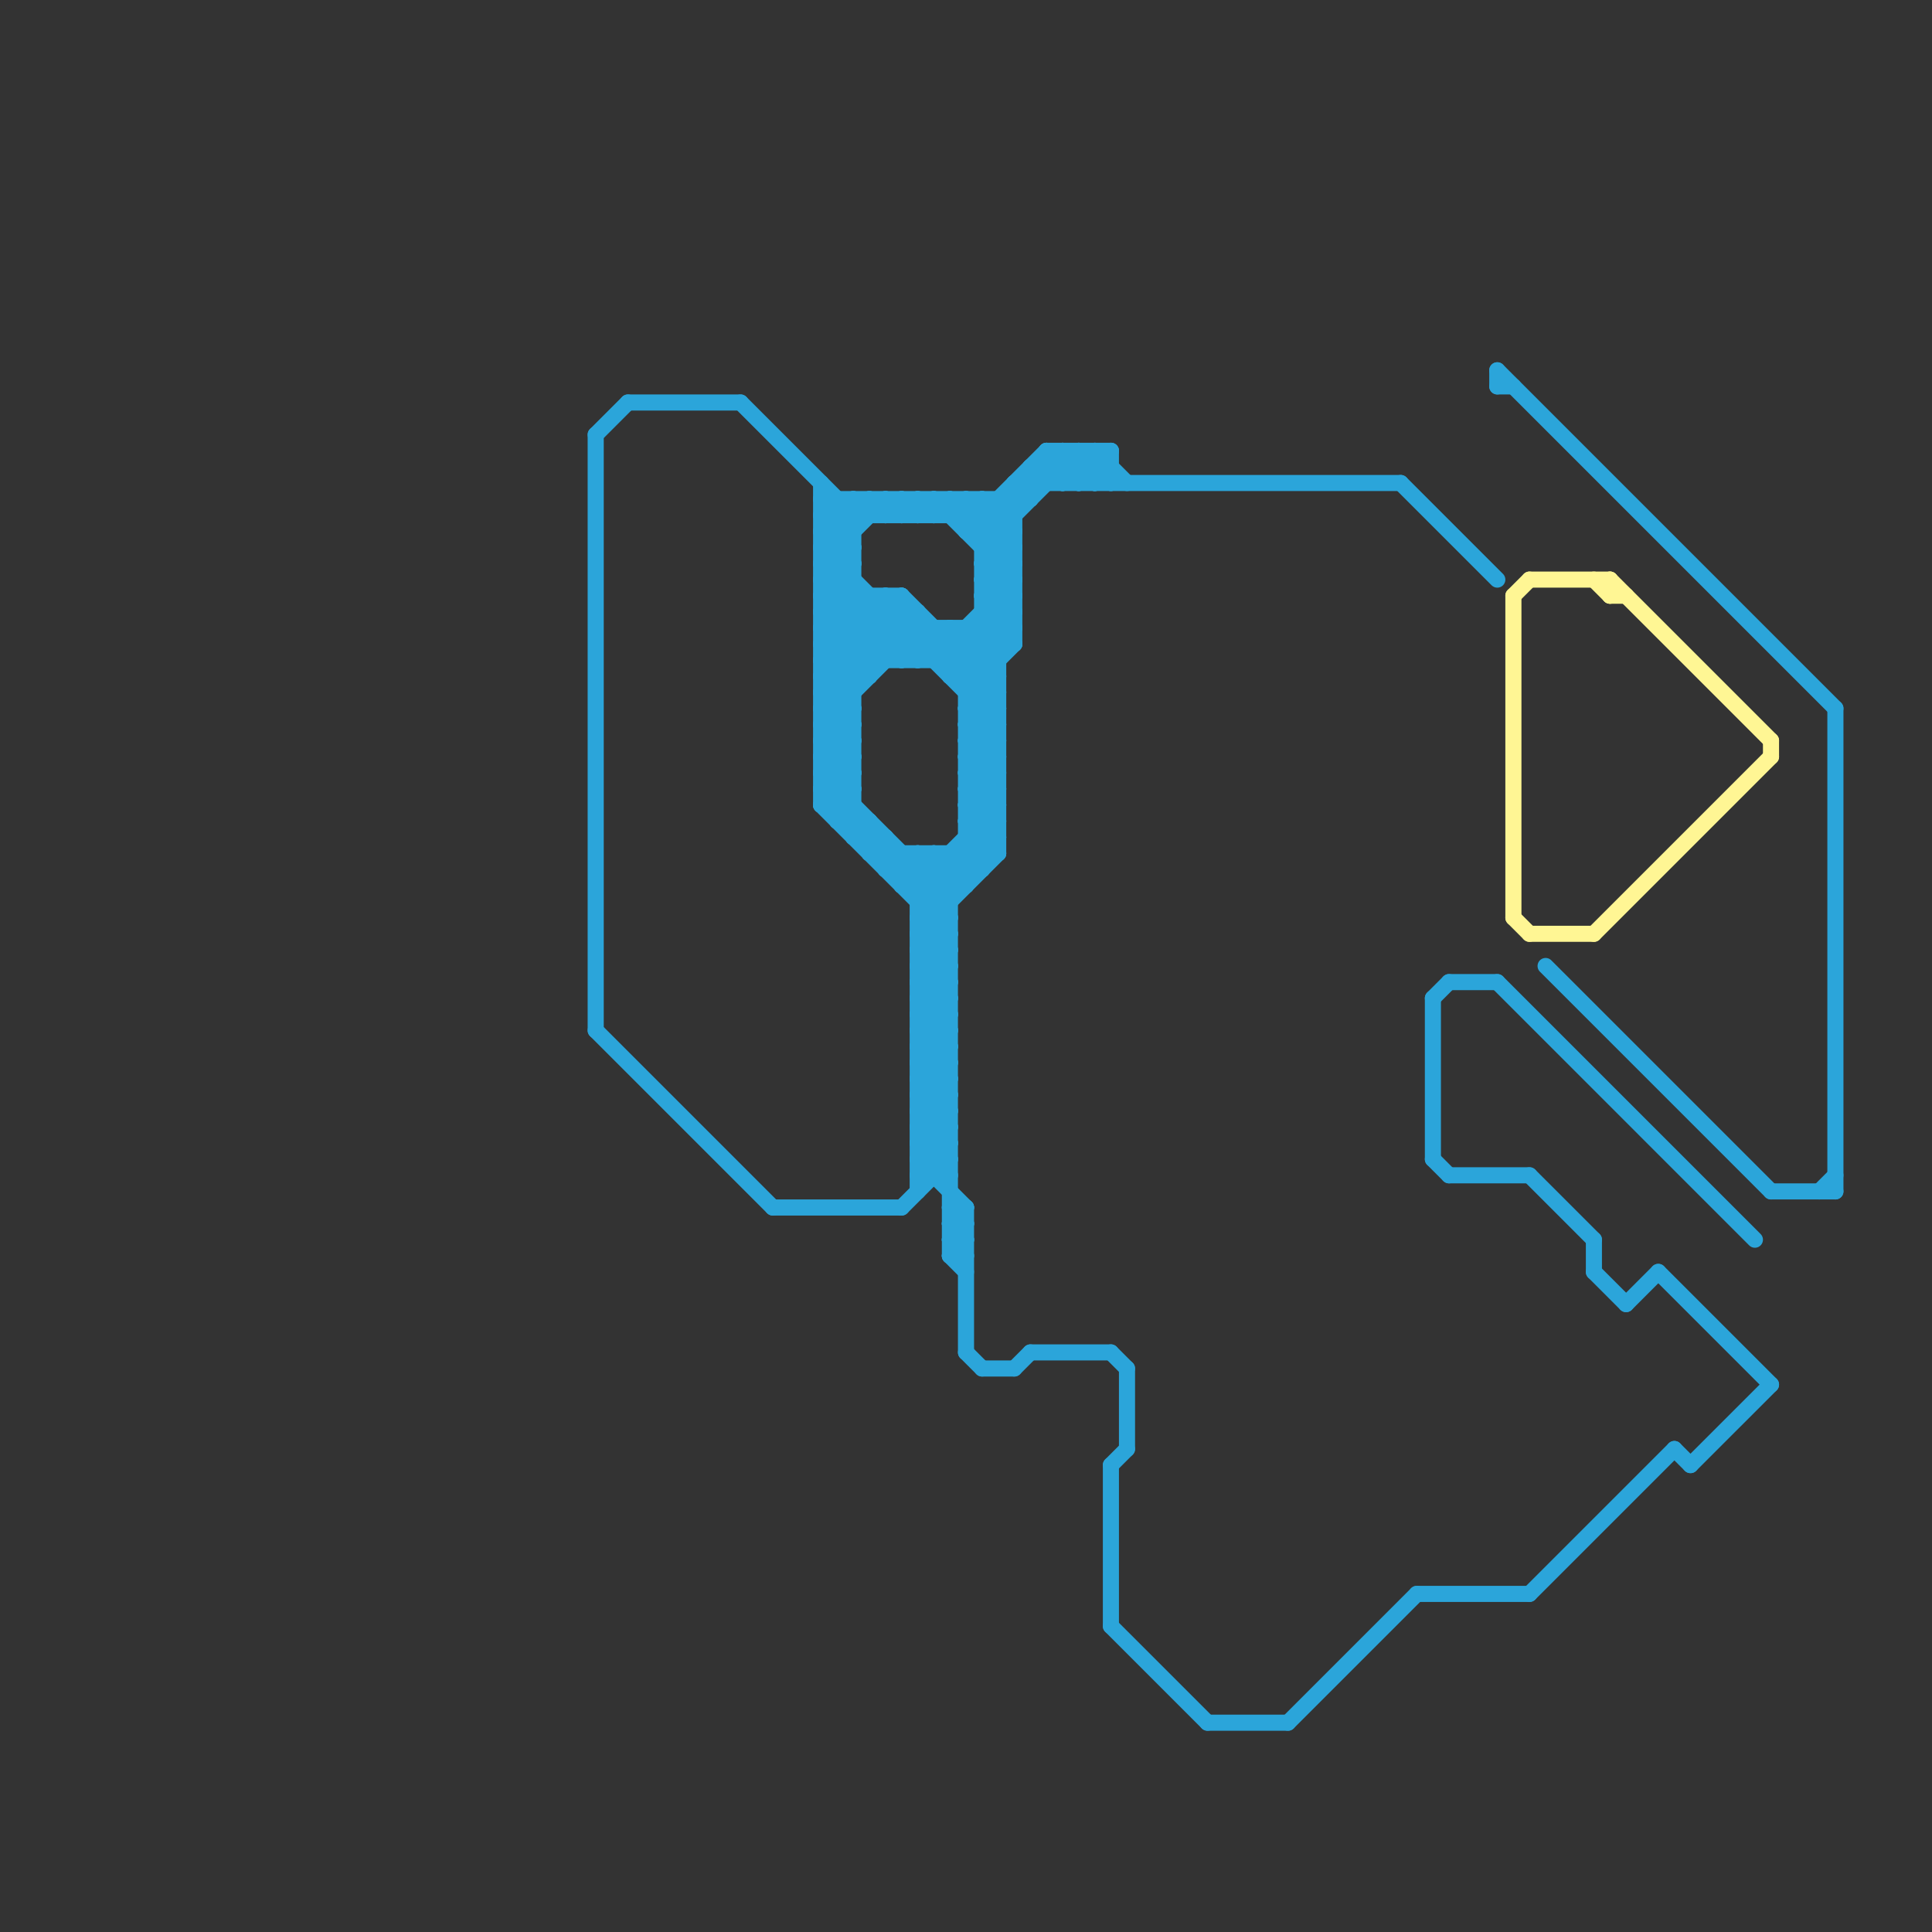 
<svg version="1.1" xmlns="http://www.w3.org/2000/svg" viewBox="0 0 120 120">
<rect x="0" y="0" width="120" height="120" fill="#333333" stroke="none"/>
<style>line { stroke-width: 1; fill: none; stroke-linecap: round; stroke-linejoin: round; } .c0 { stroke: #2ba5da } .c1 { stroke: #fff694 } .w1 { stroke-width: 1; }</style><line class="c0 " x1="51" y1="39" x2="53" y2="37"/><line class="c0 " x1="51" y1="40" x2="53" y2="42"/><line class="c0 " x1="51" y1="42" x2="53" y2="44"/><line class="c0 " x1="57" y1="70" x2="59" y2="70"/><line class="c0 " x1="51" y1="33" x2="53" y2="31"/><line class="c0 " x1="80" y1="107" x2="88" y2="99"/><line class="c0 " x1="96" y1="60" x2="110" y2="74"/><line class="c0 " x1="54" y1="31" x2="54" y2="32"/><line class="c0 " x1="59" y1="78" x2="60" y2="77"/><line class="c0 " x1="53" y1="31" x2="53" y2="52"/><line class="c0 " x1="67" y1="30" x2="69" y2="28"/><line class="c0 " x1="54" y1="37" x2="54" y2="42"/><line class="c0 " x1="60" y1="50" x2="62" y2="48"/><line class="c0 " x1="114" y1="44" x2="114" y2="74"/><line class="c0 " x1="51" y1="35" x2="55" y2="31"/><line class="c0 " x1="56" y1="37" x2="62" y2="43"/><line class="c0 " x1="61" y1="31" x2="61" y2="54"/><line class="c0 " x1="56" y1="31" x2="56" y2="32"/><line class="c0 " x1="59" y1="76" x2="60" y2="76"/><line class="c0 " x1="58" y1="41" x2="63" y2="36"/><line class="c0 " x1="60" y1="44" x2="62" y2="44"/><line class="c0 " x1="51" y1="36" x2="53" y2="34"/><line class="c0 " x1="53" y1="52" x2="54" y2="51"/><line class="c0 " x1="39" y1="25" x2="46" y2="25"/><line class="c0 " x1="67" y1="28" x2="67" y2="30"/><line class="c0 " x1="67" y1="28" x2="69" y2="30"/><line class="c0 " x1="57" y1="41" x2="59" y2="39"/><line class="c0 " x1="51" y1="31" x2="64" y2="31"/><line class="c0 " x1="57" y1="60" x2="59" y2="62"/><line class="c0 " x1="51" y1="33" x2="53" y2="33"/><line class="c0 " x1="51" y1="38" x2="57" y2="38"/><line class="c0 " x1="57" y1="61" x2="59" y2="59"/><line class="c0 " x1="54" y1="31" x2="55" y2="32"/><line class="c0 " x1="57" y1="57" x2="62" y2="52"/><line class="c0 " x1="57" y1="62" x2="59" y2="64"/><line class="c0 " x1="57" y1="70" x2="59" y2="72"/><line class="c0 " x1="59" y1="78" x2="60" y2="79"/><line class="c0 " x1="51" y1="45" x2="53" y2="45"/><line class="c0 " x1="51" y1="32" x2="63" y2="32"/><line class="c0 " x1="59" y1="42" x2="62" y2="42"/><line class="c0 " x1="54" y1="51" x2="54" y2="53"/><line class="c0 " x1="62" y1="31" x2="62" y2="53"/><line class="c0 " x1="55" y1="54" x2="56" y2="53"/><line class="c0 " x1="57" y1="73" x2="59" y2="71"/><line class="c0 " x1="51" y1="36" x2="56" y2="41"/><line class="c0 " x1="60" y1="45" x2="62" y2="47"/><line class="c0 " x1="93" y1="23" x2="114" y2="44"/><line class="c0 " x1="59" y1="41" x2="63" y2="37"/><line class="c0 " x1="37" y1="64" x2="48" y2="75"/><line class="c0 " x1="57" y1="72" x2="59" y2="70"/><line class="c0 " x1="57" y1="67" x2="59" y2="65"/><line class="c0 " x1="60" y1="43" x2="63" y2="40"/><line class="c0 " x1="51" y1="36" x2="53" y2="36"/><line class="c0 " x1="53" y1="52" x2="55" y2="52"/><line class="c0 " x1="93" y1="23" x2="93" y2="24"/><line class="c0 " x1="56" y1="53" x2="56" y2="55"/><line class="c0 " x1="58" y1="53" x2="60" y2="55"/><line class="c0 " x1="70" y1="85" x2="70" y2="90"/><line class="c0 " x1="51" y1="31" x2="53" y2="33"/><line class="c0 " x1="61" y1="38" x2="63" y2="38"/><line class="c0 " x1="51" y1="33" x2="53" y2="35"/><line class="c0 " x1="57" y1="61" x2="59" y2="61"/><line class="c0 " x1="56" y1="37" x2="56" y2="41"/><line class="c0 " x1="60" y1="49" x2="62" y2="47"/><line class="c0 " x1="51" y1="34" x2="54" y2="31"/><line class="c0 " x1="56" y1="54" x2="57" y2="53"/><line class="c0 " x1="58" y1="32" x2="59" y2="31"/><line class="c0 " x1="69" y1="91" x2="70" y2="90"/><line class="c0 " x1="51" y1="45" x2="53" y2="47"/><line class="c0 " x1="57" y1="73" x2="59" y2="73"/><line class="c0 " x1="99" y1="77" x2="99" y2="79"/><line class="c0 " x1="51" y1="46" x2="53" y2="44"/><line class="c0 " x1="57" y1="53" x2="57" y2="74"/><line class="c0 " x1="57" y1="58" x2="59" y2="58"/><line class="c0 " x1="51" y1="38" x2="53" y2="36"/><line class="c0 " x1="60" y1="46" x2="62" y2="44"/><line class="c0 " x1="60" y1="48" x2="62" y2="46"/><line class="c0 " x1="51" y1="32" x2="52" y2="31"/><line class="c0 " x1="55" y1="54" x2="61" y2="54"/><line class="c0 " x1="60" y1="32" x2="61" y2="31"/><line class="c0 " x1="90" y1="61" x2="93" y2="61"/><line class="c0 " x1="57" y1="72" x2="59" y2="72"/><line class="c0 " x1="59" y1="75" x2="60" y2="75"/><line class="c0 " x1="55" y1="52" x2="55" y2="54"/><line class="c0 " x1="61" y1="35" x2="63" y2="33"/><line class="c0 " x1="61" y1="37" x2="63" y2="35"/><line class="c0 " x1="89" y1="62" x2="89" y2="72"/><line class="c0 " x1="59" y1="53" x2="59" y2="78"/><line class="c0 " x1="95" y1="73" x2="99" y2="77"/><line class="c0 " x1="48" y1="75" x2="56" y2="75"/><line class="c0 " x1="68" y1="30" x2="69" y2="29"/><line class="c0 " x1="60" y1="49" x2="62" y2="49"/><line class="c0 " x1="57" y1="53" x2="59" y2="55"/><line class="c0 " x1="59" y1="31" x2="59" y2="32"/><line class="c0 " x1="37" y1="27" x2="39" y2="25"/><line class="c0 " x1="55" y1="37" x2="62" y2="44"/><line class="c0 " x1="52" y1="31" x2="52" y2="51"/><line class="c0 " x1="57" y1="64" x2="59" y2="62"/><line class="c0 " x1="53" y1="31" x2="54" y2="32"/><line class="c0 " x1="60" y1="46" x2="62" y2="46"/><line class="c0 " x1="64" y1="84" x2="69" y2="84"/><line class="c0 " x1="90" y1="73" x2="95" y2="73"/><line class="c0 " x1="60" y1="48" x2="62" y2="48"/><line class="c0 " x1="63" y1="30" x2="63" y2="40"/><line class="c0 " x1="57" y1="66" x2="59" y2="64"/><line class="c0 " x1="57" y1="58" x2="59" y2="60"/><line class="c0 " x1="61" y1="35" x2="63" y2="35"/><line class="c0 " x1="51" y1="47" x2="53" y2="45"/><line class="c0 " x1="57" y1="63" x2="59" y2="61"/><line class="c0 " x1="61" y1="37" x2="63" y2="37"/><line class="c0 " x1="61" y1="34" x2="67" y2="28"/><line class="c0 " x1="55" y1="31" x2="56" y2="32"/><line class="c0 " x1="51" y1="42" x2="54" y2="42"/><line class="c0 " x1="104" y1="90" x2="105" y2="91"/><line class="c0 " x1="59" y1="53" x2="60" y2="54"/><line class="c0 " x1="60" y1="52" x2="62" y2="52"/><line class="c0 " x1="66" y1="28" x2="66" y2="30"/><line class="c0 " x1="56" y1="75" x2="59" y2="72"/><line class="c0 " x1="105" y1="91" x2="110" y2="86"/><line class="c0 " x1="60" y1="49" x2="62" y2="51"/><line class="c0 " x1="46" y1="25" x2="53" y2="32"/><line class="c0 " x1="51" y1="48" x2="59" y2="56"/><line class="c0 " x1="52" y1="50" x2="53" y2="49"/><line class="c0 " x1="37" y1="27" x2="37" y2="64"/><line class="c0 " x1="60" y1="39" x2="60" y2="55"/><line class="c0 " x1="57" y1="64" x2="59" y2="64"/><line class="c0 " x1="55" y1="37" x2="55" y2="41"/><line class="c0 " x1="56" y1="55" x2="58" y2="53"/><line class="c0 " x1="57" y1="66" x2="59" y2="66"/><line class="c0 " x1="60" y1="46" x2="62" y2="48"/><line class="c0 " x1="60" y1="48" x2="62" y2="50"/><line class="c0 " x1="60" y1="50" x2="62" y2="50"/><line class="c0 " x1="68" y1="28" x2="68" y2="30"/><line class="c0 " x1="60" y1="52" x2="61" y2="53"/><line class="c0 " x1="66" y1="28" x2="68" y2="30"/><line class="c0 " x1="51" y1="49" x2="53" y2="47"/><line class="c0 " x1="59" y1="76" x2="60" y2="75"/><line class="c0 " x1="61" y1="35" x2="63" y2="37"/><line class="c0 " x1="51" y1="47" x2="53" y2="47"/><line class="c0 " x1="57" y1="63" x2="59" y2="63"/><line class="c0 " x1="57" y1="31" x2="57" y2="32"/><line class="c0 " x1="60" y1="51" x2="62" y2="49"/><line class="c0 " x1="57" y1="72" x2="60" y2="75"/><line class="c0 " x1="61" y1="37" x2="63" y2="39"/><line class="c0 " x1="52" y1="51" x2="53" y2="50"/><line class="c0 " x1="59" y1="39" x2="59" y2="42"/><line class="c0 " x1="60" y1="44" x2="62" y2="46"/><line class="c0 " x1="59" y1="78" x2="60" y2="78"/><line class="c0 " x1="63" y1="30" x2="87" y2="30"/><line class="c0 " x1="68" y1="28" x2="70" y2="30"/><line class="c0 " x1="69" y1="101" x2="75" y2="107"/><line class="c0 " x1="60" y1="33" x2="65" y2="28"/><line class="c0 " x1="51" y1="41" x2="53" y2="43"/><line class="c0 " x1="60" y1="53" x2="61" y2="54"/><line class="c0 " x1="58" y1="31" x2="63" y2="36"/><line class="c0 " x1="52" y1="51" x2="54" y2="51"/><line class="c0 " x1="57" y1="64" x2="59" y2="66"/><line class="c0 " x1="51" y1="38" x2="54" y2="41"/><line class="c0 " x1="58" y1="53" x2="58" y2="73"/><line class="c0 " x1="57" y1="66" x2="59" y2="68"/><line class="c0 " x1="60" y1="50" x2="62" y2="52"/><line class="c0 " x1="58" y1="39" x2="58" y2="41"/><line class="c0 " x1="51" y1="49" x2="53" y2="49"/><line class="c0 " x1="59" y1="76" x2="60" y2="77"/><line class="c0 " x1="57" y1="69" x2="59" y2="67"/><line class="c0 " x1="51" y1="47" x2="53" y2="49"/><line class="c0 " x1="60" y1="51" x2="62" y2="51"/><line class="c0 " x1="56" y1="32" x2="57" y2="31"/><line class="c0 " x1="57" y1="71" x2="59" y2="69"/><line class="c0 " x1="57" y1="67" x2="59" y2="67"/><line class="c0 " x1="51" y1="50" x2="59" y2="58"/><line class="c0 " x1="57" y1="31" x2="58" y2="32"/><line class="c0 " x1="57" y1="63" x2="59" y2="65"/><line class="c0 " x1="56" y1="55" x2="60" y2="55"/><line class="c0 " x1="51" y1="50" x2="53" y2="48"/><line class="c0 " x1="60" y1="33" x2="63" y2="33"/><line class="c0 " x1="57" y1="68" x2="59" y2="66"/><line class="c0 " x1="51" y1="39" x2="54" y2="42"/><line class="c0 " x1="61" y1="38" x2="63" y2="40"/><line class="c0 " x1="61" y1="33" x2="66" y2="28"/><line class="c0 " x1="57" y1="61" x2="59" y2="63"/><line class="c0 " x1="51" y1="34" x2="53" y2="34"/><line class="c0 " x1="57" y1="56" x2="62" y2="51"/><line class="c0 " x1="51" y1="42" x2="56" y2="37"/><line class="c0 " x1="57" y1="58" x2="62" y2="53"/><line class="c0 " x1="51" y1="44" x2="53" y2="44"/><line class="c0 " x1="51" y1="46" x2="53" y2="46"/><line class="c0 " x1="60" y1="45" x2="62" y2="43"/><line class="c0 " x1="60" y1="39" x2="62" y2="41"/><line class="c0 " x1="60" y1="43" x2="62" y2="43"/><line class="c0 " x1="89" y1="62" x2="90" y2="61"/><line class="c0 " x1="51" y1="40" x2="63" y2="40"/><line class="c0 " x1="57" y1="69" x2="59" y2="69"/><line class="c0 " x1="51" y1="40" x2="54" y2="37"/><line class="c0 " x1="59" y1="42" x2="63" y2="38"/><line class="c0 " x1="57" y1="71" x2="59" y2="71"/><line class="c0 " x1="88" y1="99" x2="95" y2="99"/><line class="c0 " x1="59" y1="77" x2="60" y2="76"/><line class="c0 " x1="57" y1="67" x2="59" y2="69"/><line class="c0 " x1="60" y1="42" x2="63" y2="39"/><line class="c0 " x1="60" y1="31" x2="60" y2="33"/><line class="c0 " x1="60" y1="51" x2="62" y2="53"/><line class="c0 " x1="99" y1="79" x2="101" y2="81"/><line class="c0 " x1="51" y1="41" x2="62" y2="41"/><line class="c0 " x1="51" y1="50" x2="53" y2="50"/><line class="c0 " x1="65" y1="28" x2="69" y2="28"/><line class="c0 " x1="57" y1="68" x2="59" y2="68"/><line class="c0 " x1="51" y1="32" x2="53" y2="34"/><line class="c0 " x1="113" y1="74" x2="114" y2="73"/><line class="c0 " x1="51" y1="44" x2="53" y2="46"/><line class="c0 " x1="51" y1="46" x2="53" y2="48"/><line class="c0 " x1="60" y1="45" x2="62" y2="45"/><line class="c0 " x1="51" y1="37" x2="53" y2="35"/><line class="c0 " x1="51" y1="37" x2="55" y2="41"/><line class="c0 " x1="60" y1="31" x2="63" y2="34"/><line class="c0 " x1="57" y1="69" x2="59" y2="71"/><line class="c0 " x1="65" y1="28" x2="65" y2="30"/><line class="c0 " x1="101" y1="81" x2="103" y2="79"/><line class="c0 " x1="57" y1="60" x2="59" y2="58"/><line class="c0 " x1="57" y1="71" x2="59" y2="73"/><line class="c0 " x1="59" y1="77" x2="60" y2="78"/><line class="c0 " x1="57" y1="62" x2="59" y2="60"/><line class="c0 " x1="93" y1="24" x2="94" y2="24"/><line class="c0 " x1="59" y1="32" x2="60" y2="31"/><line class="c0 " x1="51" y1="41" x2="55" y2="37"/><line class="c0 " x1="55" y1="32" x2="56" y2="31"/><line class="c0 " x1="62" y1="31" x2="63" y2="32"/><line class="c0 " x1="51" y1="45" x2="57" y2="39"/><line class="c0 " x1="56" y1="31" x2="57" y2="32"/><line class="c0 " x1="57" y1="68" x2="59" y2="70"/><line class="c0 " x1="57" y1="38" x2="57" y2="41"/><line class="c0 " x1="57" y1="59" x2="59" y2="57"/><line class="c0 " x1="61" y1="85" x2="63" y2="85"/><line class="c0 " x1="60" y1="84" x2="61" y2="85"/><line class="c0 " x1="69" y1="84" x2="70" y2="85"/><line class="c0 " x1="54" y1="53" x2="55" y2="52"/><line class="c0 " x1="64" y1="29" x2="65" y2="30"/><line class="c0 " x1="51" y1="39" x2="63" y2="39"/><line class="c0 " x1="51" y1="35" x2="53" y2="35"/><line class="c0 " x1="51" y1="43" x2="56" y2="38"/><line class="c0 " x1="75" y1="107" x2="80" y2="107"/><line class="c0 " x1="57" y1="65" x2="59" y2="63"/><line class="c0 " x1="56" y1="41" x2="58" y2="39"/><line class="c0 " x1="57" y1="55" x2="62" y2="50"/><line class="c0 " x1="57" y1="60" x2="59" y2="60"/><line class="c0 " x1="57" y1="62" x2="59" y2="62"/><line class="c0 " x1="110" y1="74" x2="114" y2="74"/><line class="c0 " x1="61" y1="31" x2="63" y2="33"/><line class="c0 " x1="51" y1="35" x2="57" y2="41"/><line class="c0 " x1="57" y1="59" x2="59" y2="59"/><line class="c0 " x1="64" y1="29" x2="64" y2="31"/><line class="c0 " x1="60" y1="47" x2="62" y2="45"/><line class="c0 " x1="59" y1="31" x2="63" y2="35"/><line class="c0 " x1="65" y1="29" x2="66" y2="30"/><line class="c0 " x1="61" y1="36" x2="63" y2="34"/><line class="c0 " x1="58" y1="31" x2="58" y2="32"/><line class="c0 " x1="59" y1="39" x2="62" y2="42"/><line class="c0 " x1="57" y1="65" x2="59" y2="65"/><line class="c0 " x1="61" y1="34" x2="63" y2="34"/><line class="c0 " x1="57" y1="57" x2="59" y2="57"/><line class="c0 " x1="63" y1="85" x2="64" y2="84"/><line class="c0 " x1="93" y1="61" x2="109" y2="77"/><line class="c0 " x1="103" y1="79" x2="110" y2="86"/><line class="c0 " x1="51" y1="48" x2="53" y2="46"/><line class="c0 " x1="51" y1="44" x2="57" y2="38"/><line class="c0 " x1="57" y1="32" x2="58" y2="31"/><line class="c0 " x1="64" y1="29" x2="69" y2="29"/><line class="c0 " x1="60" y1="75" x2="60" y2="84"/><line class="c0 " x1="69" y1="28" x2="69" y2="30"/><line class="c0 " x1="57" y1="59" x2="59" y2="61"/><line class="c0 " x1="60" y1="47" x2="62" y2="47"/><line class="c0 " x1="54" y1="53" x2="62" y2="53"/><line class="c0 " x1="51" y1="34" x2="62" y2="45"/><line class="c0 " x1="61" y1="36" x2="63" y2="36"/><line class="c0 " x1="51" y1="43" x2="53" y2="43"/><line class="c0 " x1="87" y1="30" x2="93" y2="36"/><line class="c0 " x1="57" y1="65" x2="59" y2="67"/><line class="c0 " x1="51" y1="37" x2="56" y2="37"/><line class="c0 " x1="57" y1="57" x2="59" y2="59"/><line class="c0 " x1="51" y1="48" x2="53" y2="48"/><line class="c0 " x1="69" y1="91" x2="69" y2="101"/><line class="c0 " x1="59" y1="75" x2="60" y2="76"/><line class="c0 " x1="95" y1="99" x2="104" y2="90"/><line class="c0 " x1="65" y1="28" x2="67" y2="30"/><line class="c0 " x1="63" y1="30" x2="64" y2="31"/><line class="c0 " x1="57" y1="70" x2="59" y2="68"/><line class="c0 " x1="51" y1="49" x2="59" y2="57"/><line class="c0 " x1="61" y1="39" x2="62" y2="40"/><line class="c0 " x1="60" y1="47" x2="62" y2="49"/><line class="c0 " x1="51" y1="30" x2="51" y2="50"/><line class="c0 " x1="66" y1="30" x2="68" y2="28"/><line class="c0 " x1="61" y1="36" x2="63" y2="38"/><line class="c0 " x1="51" y1="43" x2="53" y2="45"/><line class="c0 " x1="89" y1="72" x2="90" y2="73"/><line class="c0 " x1="55" y1="31" x2="55" y2="32"/><line class="c0 " x1="57" y1="56" x2="59" y2="56"/><line class="c0 " x1="60" y1="44" x2="62" y2="42"/><line class="c0 " x1="59" y1="77" x2="60" y2="77"/><line class="c1 " x1="110" y1="46" x2="110" y2="47"/><line class="c1 " x1="94" y1="37" x2="95" y2="36"/><line class="c1 " x1="100" y1="36" x2="110" y2="46"/><line class="c1 " x1="99" y1="36" x2="100" y2="37"/><line class="c1 " x1="100" y1="36" x2="100" y2="37"/><line class="c1 " x1="100" y1="37" x2="101" y2="37"/><line class="c1 " x1="99" y1="58" x2="110" y2="47"/><line class="c1 " x1="94" y1="57" x2="95" y2="58"/><line class="c1 " x1="95" y1="58" x2="99" y2="58"/><line class="c1 " x1="95" y1="36" x2="100" y2="36"/><line class="c1 " x1="94" y1="37" x2="94" y2="57"/>


</svg>

